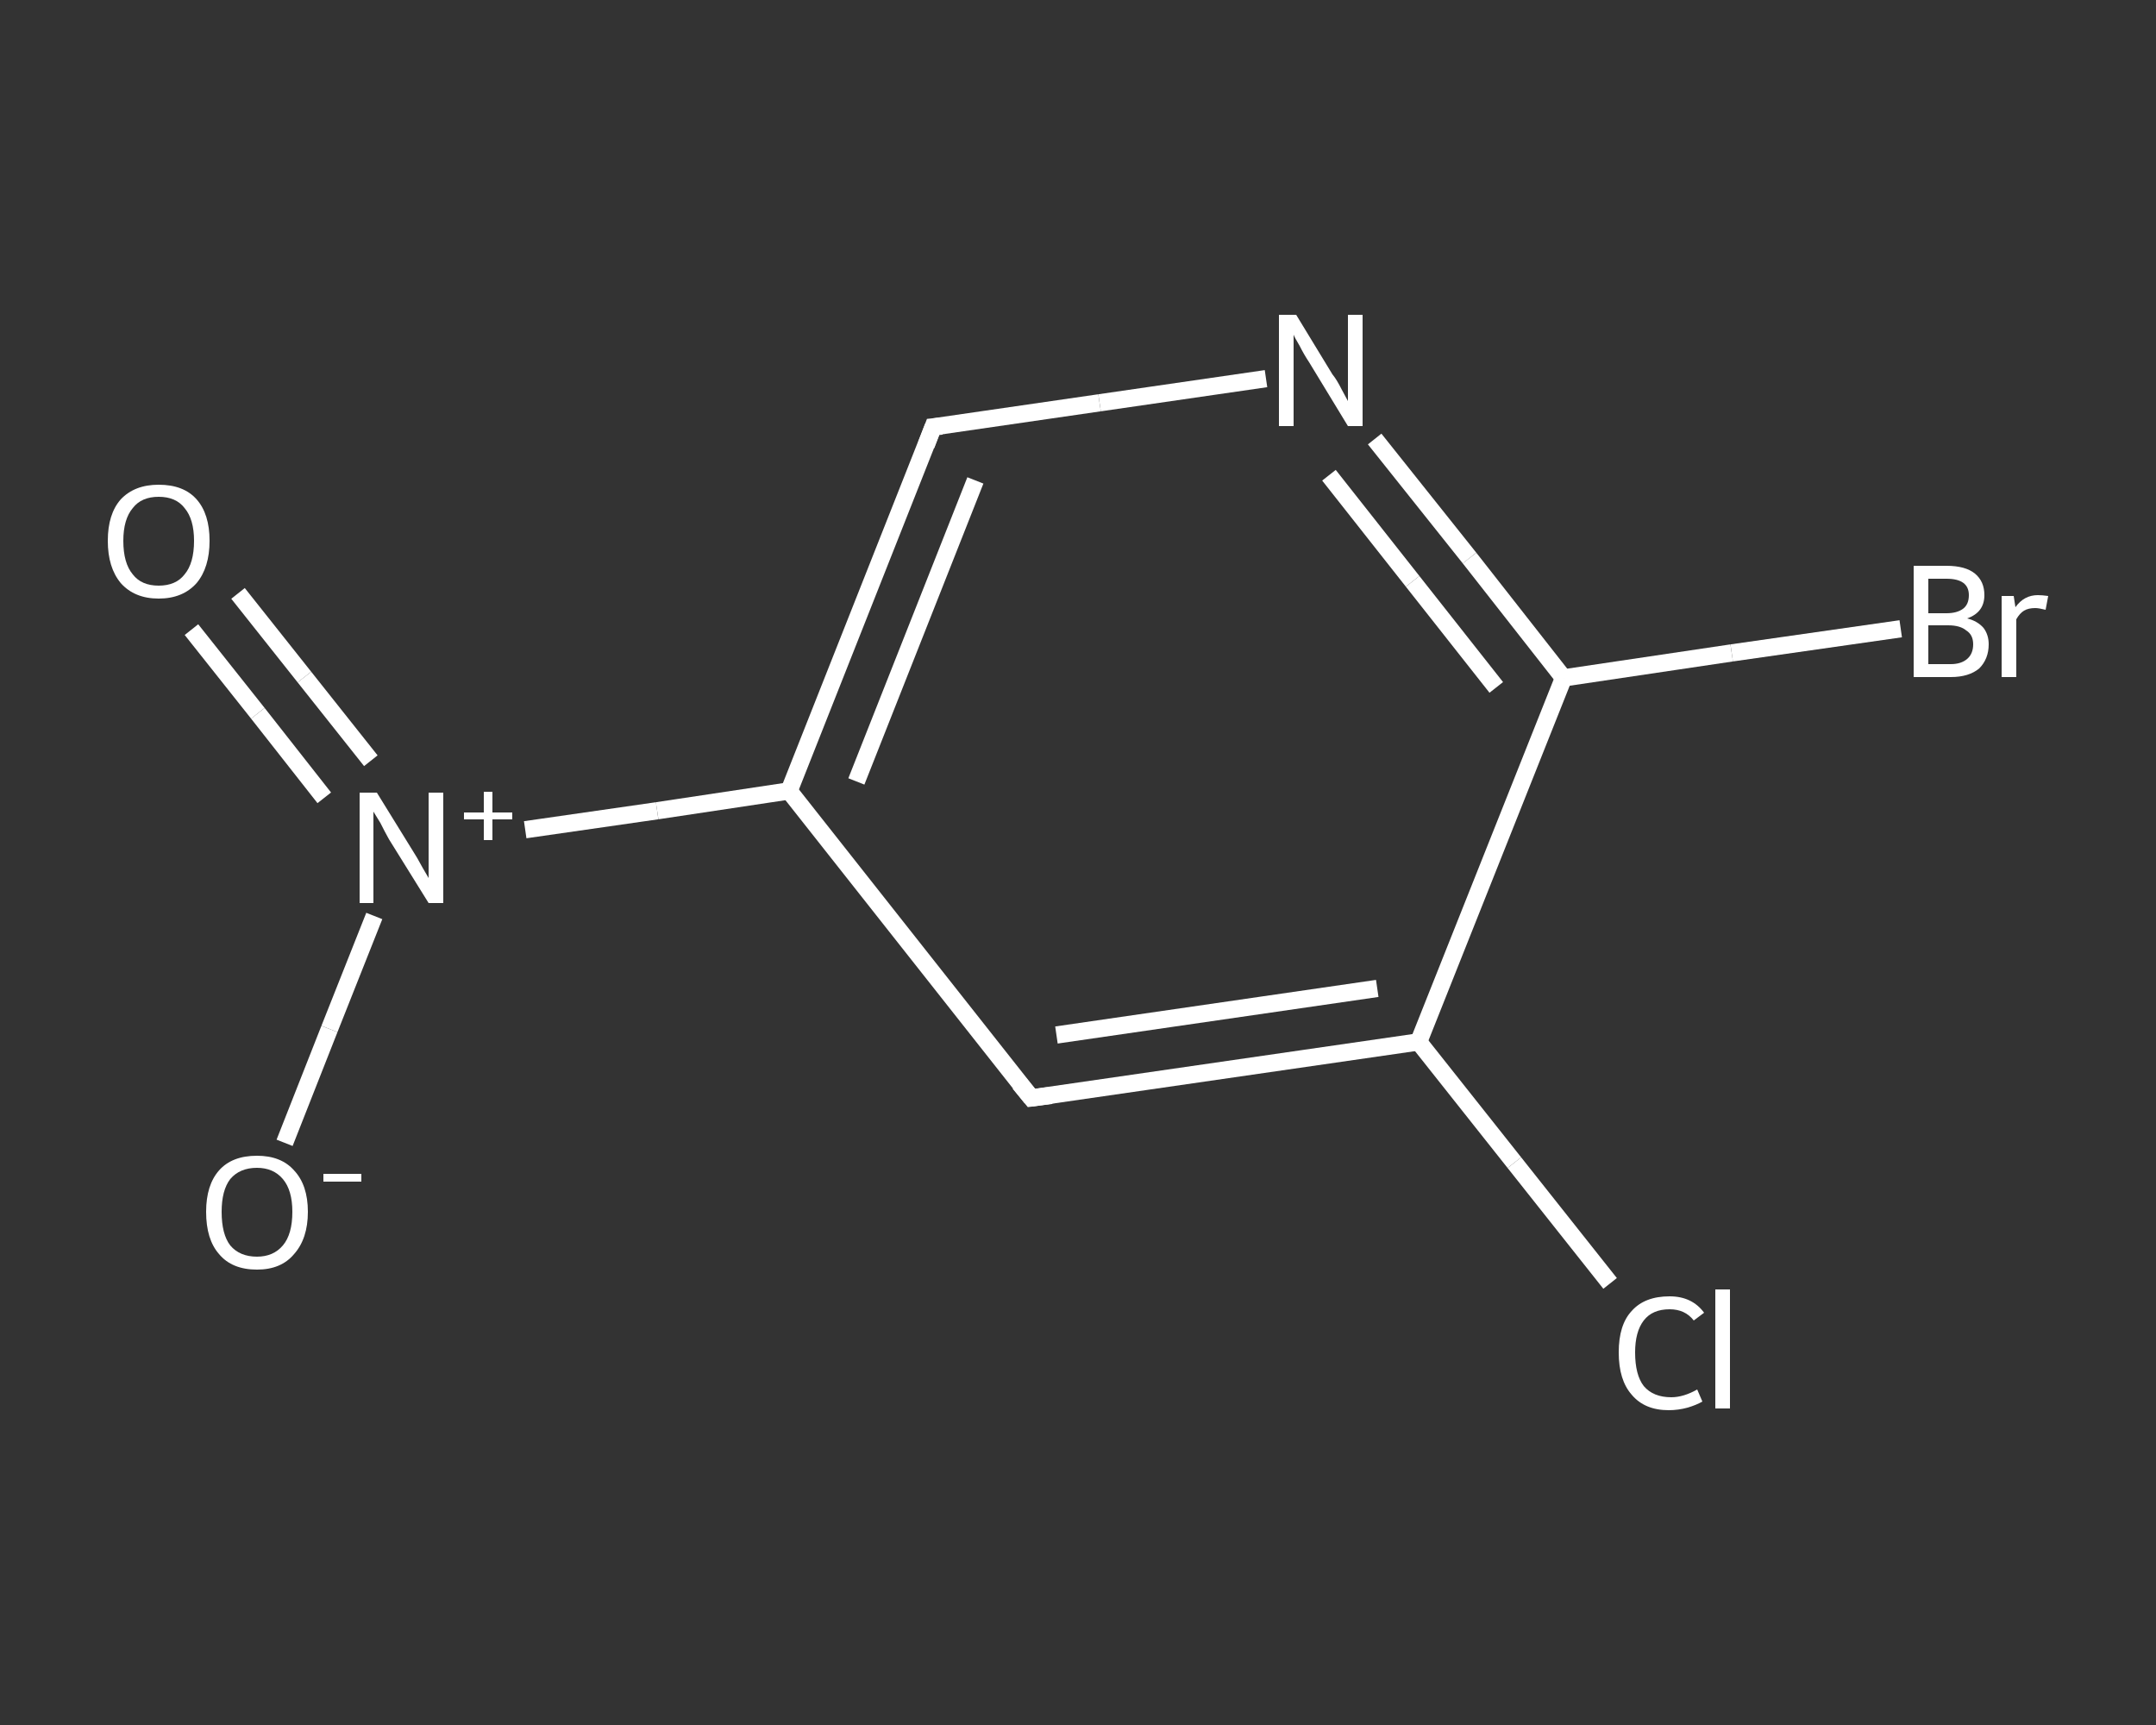 <?xml version='1.0' encoding='iso-8859-1'?>
<svg version='1.1' baseProfile='full'
              xmlns='http://www.w3.org/2000/svg'
                      xmlns:rdkit='http://www.rdkit.org/xml'
                      xmlns:xlink='http://www.w3.org/1999/xlink'
                  xml:space='preserve'
width='250px' height='200px' viewBox='0 0 250 200'>
<rect x="0" y="0" width="250" height="200" fill="#333333" stroke="none"/>
<!-- END OF HEADER -->
<rect style='opacity:1.0;fill:transparent;stroke:none' width='250.0' height='200.0' x='0.0' y='0.0'> </rect>
<path class='bond-0 atom-0 atom-1' d='M 27.6,68.8 L 35.3,78.5' style='fill:none;fill-rule:evenodd;stroke:#FFFFFF;stroke-width:2.0px;stroke-linecap:butt;stroke-linejoin:miter;stroke-opacity:1' />
<path class='bond-0 atom-0 atom-1' d='M 35.3,78.5 L 43.0,88.2' style='fill:none;fill-rule:evenodd;stroke:#FFFFFF;stroke-width:2.0px;stroke-linecap:butt;stroke-linejoin:miter;stroke-opacity:1' />
<path class='bond-0 atom-0 atom-1' d='M 22.2,73.0 L 29.9,82.7' style='fill:none;fill-rule:evenodd;stroke:#FFFFFF;stroke-width:2.0px;stroke-linecap:butt;stroke-linejoin:miter;stroke-opacity:1' />
<path class='bond-0 atom-0 atom-1' d='M 29.9,82.7 L 37.6,92.5' style='fill:none;fill-rule:evenodd;stroke:#FFFFFF;stroke-width:2.0px;stroke-linecap:butt;stroke-linejoin:miter;stroke-opacity:1' />
<path class='bond-1 atom-1 atom-2' d='M 43.4,106.2 L 38.2,119.3' style='fill:none;fill-rule:evenodd;stroke:#FFFFFF;stroke-width:2.0px;stroke-linecap:butt;stroke-linejoin:miter;stroke-opacity:1' />
<path class='bond-1 atom-1 atom-2' d='M 38.2,119.3 L 33.0,132.5' style='fill:none;fill-rule:evenodd;stroke:#FFFFFF;stroke-width:2.0px;stroke-linecap:butt;stroke-linejoin:miter;stroke-opacity:1' />
<path class='bond-2 atom-1 atom-3' d='M 60.9,96.2 L 76.2,94.0' style='fill:none;fill-rule:evenodd;stroke:#FFFFFF;stroke-width:2.0px;stroke-linecap:butt;stroke-linejoin:miter;stroke-opacity:1' />
<path class='bond-2 atom-1 atom-3' d='M 76.2,94.0 L 91.5,91.7' style='fill:none;fill-rule:evenodd;stroke:#FFFFFF;stroke-width:2.0px;stroke-linecap:butt;stroke-linejoin:miter;stroke-opacity:1' />
<path class='bond-3 atom-3 atom-4' d='M 91.5,91.7 L 108.2,49.5' style='fill:none;fill-rule:evenodd;stroke:#FFFFFF;stroke-width:2.0px;stroke-linecap:butt;stroke-linejoin:miter;stroke-opacity:1' />
<path class='bond-3 atom-3 atom-4' d='M 99.3,90.6 L 113.1,55.7' style='fill:none;fill-rule:evenodd;stroke:#FFFFFF;stroke-width:2.0px;stroke-linecap:butt;stroke-linejoin:miter;stroke-opacity:1' />
<path class='bond-4 atom-4 atom-5' d='M 108.2,49.5 L 127.5,46.7' style='fill:none;fill-rule:evenodd;stroke:#FFFFFF;stroke-width:2.0px;stroke-linecap:butt;stroke-linejoin:miter;stroke-opacity:1' />
<path class='bond-4 atom-4 atom-5' d='M 127.5,46.7 L 146.8,43.9' style='fill:none;fill-rule:evenodd;stroke:#FFFFFF;stroke-width:2.0px;stroke-linecap:butt;stroke-linejoin:miter;stroke-opacity:1' />
<path class='bond-5 atom-5 atom-6' d='M 159.4,50.9 L 170.4,64.7' style='fill:none;fill-rule:evenodd;stroke:#FFFFFF;stroke-width:2.0px;stroke-linecap:butt;stroke-linejoin:miter;stroke-opacity:1' />
<path class='bond-5 atom-5 atom-6' d='M 170.4,64.7 L 181.3,78.6' style='fill:none;fill-rule:evenodd;stroke:#FFFFFF;stroke-width:2.0px;stroke-linecap:butt;stroke-linejoin:miter;stroke-opacity:1' />
<path class='bond-5 atom-5 atom-6' d='M 154.1,55.1 L 163.8,67.4' style='fill:none;fill-rule:evenodd;stroke:#FFFFFF;stroke-width:2.0px;stroke-linecap:butt;stroke-linejoin:miter;stroke-opacity:1' />
<path class='bond-5 atom-5 atom-6' d='M 163.8,67.4 L 173.5,79.7' style='fill:none;fill-rule:evenodd;stroke:#FFFFFF;stroke-width:2.0px;stroke-linecap:butt;stroke-linejoin:miter;stroke-opacity:1' />
<path class='bond-6 atom-6 atom-7' d='M 181.3,78.6 L 200.8,75.7' style='fill:none;fill-rule:evenodd;stroke:#FFFFFF;stroke-width:2.0px;stroke-linecap:butt;stroke-linejoin:miter;stroke-opacity:1' />
<path class='bond-6 atom-6 atom-7' d='M 200.8,75.7 L 220.4,72.9' style='fill:none;fill-rule:evenodd;stroke:#FFFFFF;stroke-width:2.0px;stroke-linecap:butt;stroke-linejoin:miter;stroke-opacity:1' />
<path class='bond-7 atom-6 atom-8' d='M 181.3,78.6 L 164.5,120.8' style='fill:none;fill-rule:evenodd;stroke:#FFFFFF;stroke-width:2.0px;stroke-linecap:butt;stroke-linejoin:miter;stroke-opacity:1' />
<path class='bond-8 atom-8 atom-9' d='M 164.5,120.8 L 175.6,134.8' style='fill:none;fill-rule:evenodd;stroke:#FFFFFF;stroke-width:2.0px;stroke-linecap:butt;stroke-linejoin:miter;stroke-opacity:1' />
<path class='bond-8 atom-8 atom-9' d='M 175.6,134.8 L 186.7,148.8' style='fill:none;fill-rule:evenodd;stroke:#FFFFFF;stroke-width:2.0px;stroke-linecap:butt;stroke-linejoin:miter;stroke-opacity:1' />
<path class='bond-9 atom-8 atom-10' d='M 164.5,120.8 L 119.6,127.3' style='fill:none;fill-rule:evenodd;stroke:#FFFFFF;stroke-width:2.0px;stroke-linecap:butt;stroke-linejoin:miter;stroke-opacity:1' />
<path class='bond-9 atom-8 atom-10' d='M 159.7,114.6 L 122.5,120.0' style='fill:none;fill-rule:evenodd;stroke:#FFFFFF;stroke-width:2.0px;stroke-linecap:butt;stroke-linejoin:miter;stroke-opacity:1' />
<path class='bond-10 atom-10 atom-3' d='M 119.6,127.3 L 91.5,91.7' style='fill:none;fill-rule:evenodd;stroke:#FFFFFF;stroke-width:2.0px;stroke-linecap:butt;stroke-linejoin:miter;stroke-opacity:1' />
<path d='M 107.4,51.6 L 108.2,49.5 L 109.2,49.4' style='fill:none;stroke:#FFFFFF;stroke-width:2.0px;stroke-linecap:butt;stroke-linejoin:miter;stroke-opacity:1;' />
<path d='M 121.9,127.0 L 119.6,127.3 L 118.2,125.6' style='fill:none;stroke:#FFFFFF;stroke-width:2.0px;stroke-linecap:butt;stroke-linejoin:miter;stroke-opacity:1;' />
<path class='atom-0' d='M 12.5 62.7
Q 12.5 59.6, 14.0 57.9
Q 15.6 56.2, 18.4 56.2
Q 21.3 56.2, 22.8 57.9
Q 24.3 59.6, 24.3 62.7
Q 24.3 65.8, 22.8 67.6
Q 21.2 69.4, 18.4 69.4
Q 15.6 69.4, 14.0 67.6
Q 12.5 65.8, 12.5 62.7
M 18.4 67.9
Q 20.4 67.9, 21.4 66.6
Q 22.5 65.3, 22.5 62.7
Q 22.5 60.2, 21.4 58.9
Q 20.4 57.6, 18.4 57.6
Q 16.4 57.6, 15.4 58.9
Q 14.3 60.2, 14.3 62.7
Q 14.3 65.3, 15.4 66.6
Q 16.4 67.9, 18.4 67.9
' fill='#FFFFFF'/>
<path class='atom-1' d='M 43.7 91.9
L 47.9 98.7
Q 48.3 99.3, 49.0 100.6
Q 49.7 101.8, 49.7 101.8
L 49.7 91.9
L 51.4 91.9
L 51.4 104.7
L 49.7 104.7
L 45.1 97.3
Q 44.6 96.4, 44.1 95.4
Q 43.5 94.4, 43.3 94.1
L 43.3 104.7
L 41.7 104.7
L 41.7 91.9
L 43.7 91.9
' fill='#FFFFFF'/>
<path class='atom-1' d='M 53.8 94.2
L 56.1 94.2
L 56.1 91.8
L 57.1 91.8
L 57.1 94.2
L 59.4 94.2
L 59.4 95.0
L 57.1 95.0
L 57.1 97.4
L 56.1 97.4
L 56.1 95.0
L 53.8 95.0
L 53.8 94.2
' fill='#FFFFFF'/>
<path class='atom-2' d='M 23.9 140.5
Q 23.9 137.4, 25.4 135.7
Q 26.9 134.0, 29.8 134.0
Q 32.6 134.0, 34.1 135.7
Q 35.7 137.4, 35.7 140.5
Q 35.7 143.6, 34.1 145.4
Q 32.6 147.2, 29.8 147.2
Q 26.9 147.2, 25.4 145.4
Q 23.9 143.7, 23.9 140.5
M 29.8 145.7
Q 31.7 145.7, 32.8 144.4
Q 33.9 143.1, 33.9 140.5
Q 33.9 138.0, 32.8 136.7
Q 31.7 135.4, 29.8 135.4
Q 27.8 135.4, 26.7 136.7
Q 25.7 138.0, 25.7 140.5
Q 25.7 143.1, 26.7 144.4
Q 27.8 145.7, 29.8 145.7
' fill='#FFFFFF'/>
<path class='atom-2' d='M 37.5 136.1
L 41.9 136.1
L 41.9 137.0
L 37.5 137.0
L 37.5 136.1
' fill='#FFFFFF'/>
<path class='atom-5' d='M 150.3 36.5
L 154.5 43.4
Q 155.0 44.0, 155.6 45.2
Q 156.3 46.5, 156.3 46.5
L 156.3 36.5
L 158.0 36.5
L 158.0 49.4
L 156.3 49.4
L 151.8 42.0
Q 151.2 41.1, 150.7 40.1
Q 150.1 39.1, 150.0 38.8
L 150.0 49.4
L 148.3 49.4
L 148.3 36.5
L 150.3 36.5
' fill='#FFFFFF'/>
<path class='atom-7' d='M 228.1 71.7
Q 229.3 72.0, 230.0 72.8
Q 230.6 73.6, 230.6 74.7
Q 230.6 76.4, 229.5 77.5
Q 228.3 78.5, 226.2 78.5
L 221.9 78.5
L 221.9 65.6
L 225.7 65.6
Q 227.9 65.6, 229.0 66.5
Q 230.1 67.4, 230.1 69.0
Q 230.1 71.0, 228.1 71.7
M 223.6 67.1
L 223.6 71.1
L 225.7 71.1
Q 226.9 71.1, 227.6 70.6
Q 228.3 70.1, 228.3 69.0
Q 228.3 67.1, 225.7 67.1
L 223.6 67.1
M 226.2 77.0
Q 227.4 77.0, 228.1 76.4
Q 228.8 75.8, 228.8 74.7
Q 228.8 73.6, 228.0 73.1
Q 227.3 72.5, 225.9 72.5
L 223.6 72.5
L 223.6 77.0
L 226.2 77.0
' fill='#FFFFFF'/>
<path class='atom-7' d='M 233.5 69.1
L 233.7 70.4
Q 234.7 69.0, 236.3 69.0
Q 236.8 69.0, 237.5 69.1
L 237.2 70.7
Q 236.4 70.5, 236.0 70.5
Q 235.2 70.5, 234.7 70.8
Q 234.2 71.1, 233.8 71.8
L 233.8 78.5
L 232.1 78.5
L 232.1 69.1
L 233.5 69.1
' fill='#FFFFFF'/>
<path class='atom-9' d='M 187.7 156.8
Q 187.7 153.6, 189.2 152.0
Q 190.7 150.3, 193.6 150.3
Q 196.2 150.3, 197.6 152.2
L 196.4 153.1
Q 195.4 151.8, 193.6 151.8
Q 191.6 151.8, 190.6 153.1
Q 189.6 154.4, 189.6 156.8
Q 189.6 159.4, 190.6 160.7
Q 191.7 162.0, 193.8 162.0
Q 195.2 162.0, 196.8 161.1
L 197.4 162.5
Q 196.7 162.9, 195.7 163.2
Q 194.6 163.5, 193.5 163.5
Q 190.7 163.5, 189.2 161.7
Q 187.7 160.0, 187.7 156.8
' fill='#FFFFFF'/>
<path class='atom-9' d='M 198.9 149.5
L 200.6 149.5
L 200.6 163.3
L 198.9 163.3
L 198.9 149.5
' fill='#FFFFFF'/>
</svg>
